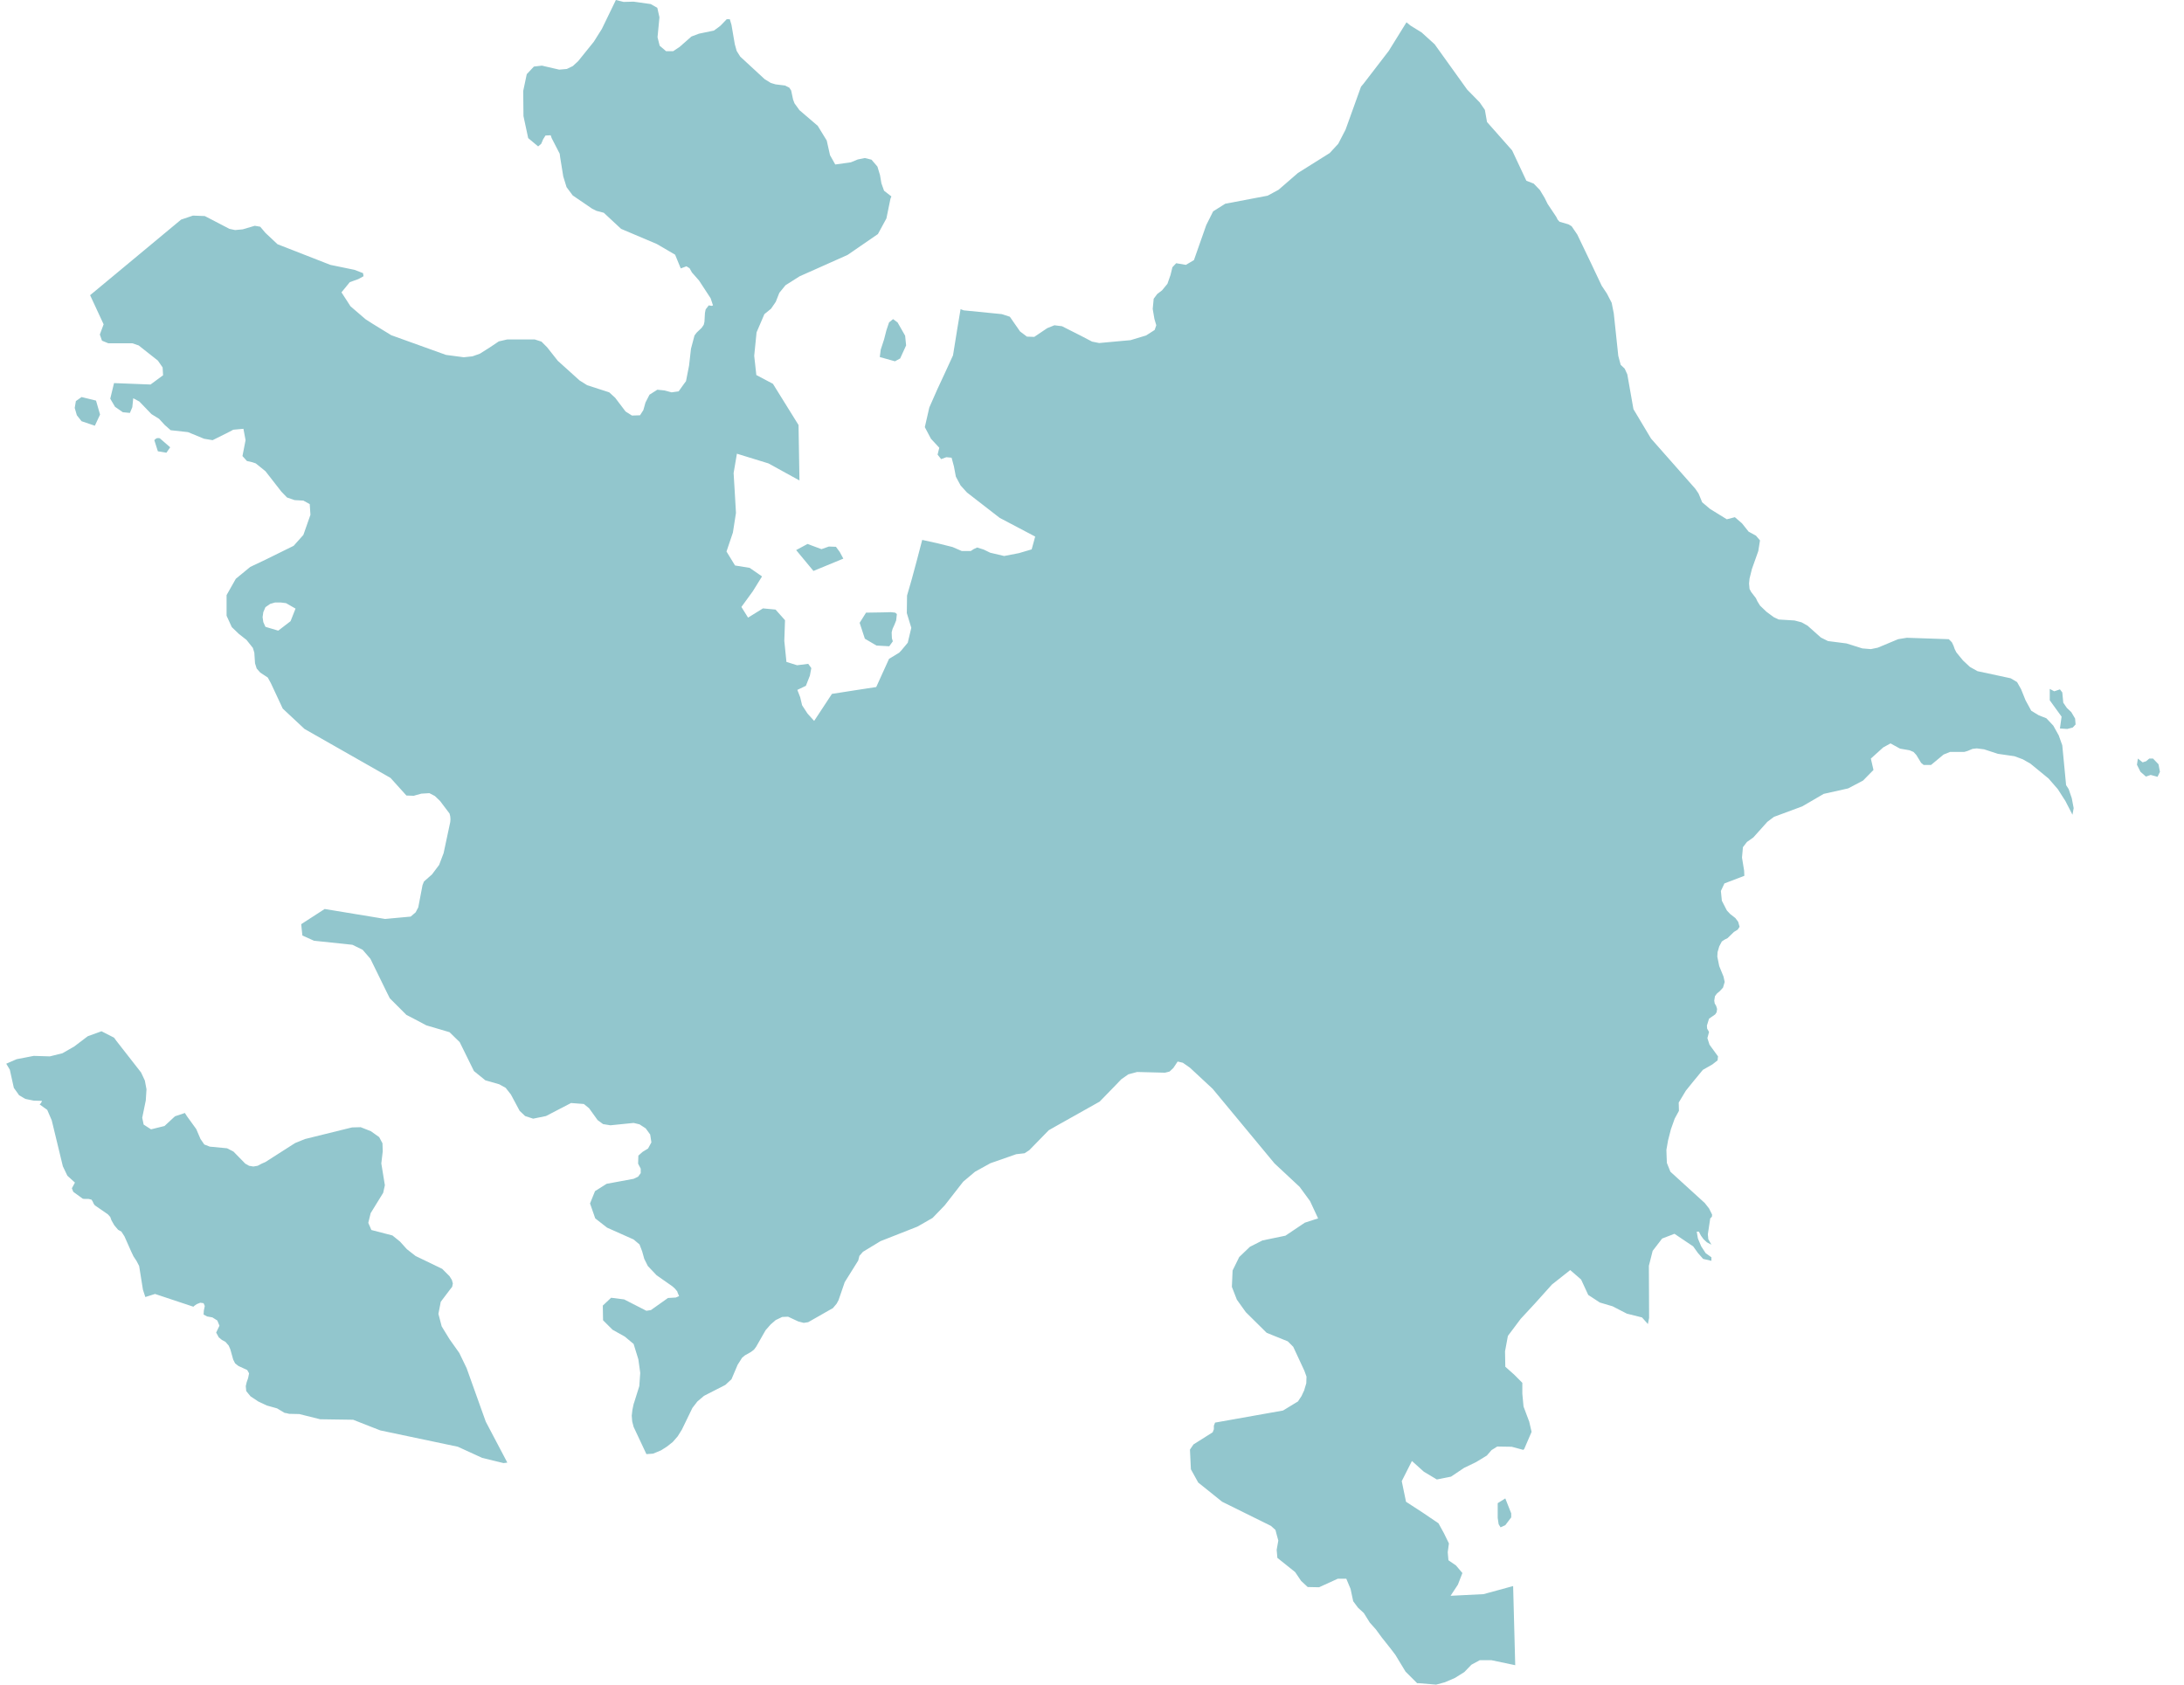<?xml version="1.0" encoding="UTF-8" standalone="no"?>
<!DOCTYPE svg PUBLIC "-//W3C//DTD SVG 1.1//EN" "http://www.w3.org/Graphics/SVG/1.1/DTD/svg11.dtd">
<svg xmlns="http://www.w3.org/2000/svg" xmlns:xlink="http://www.w3.org/1999/xlink" xmlns:serif="http://www.serif.com/" width="70" height="54" viewBox="0 0 58 45" version="1.1" xml:space="preserve" style="fill-rule:evenodd;clip-rule:evenodd;stroke-linejoin:round;stroke-miterlimit:2;"><path id="aserbaidschan" d="M0.481,29.338l-0.139,-0.083l-0.026,-0.038l-0.113,-0.158l-0.108,-0.487l-0.095,-0.158l0.278,-0.121l0.456,-0.088l0.43,0.013l0.336,-0.083l0.253,-0.145l0.057,-0.032l0.367,-0.278l0.367,-0.133l0.335,0.171l0.07,0.095l0.652,0.835l0.101,0.215l0.044,0.234l-0.019,0.298l-0.095,0.462l0.038,0.183l0.197,0.127l0.36,-0.089l0.279,-0.259l0.265,-0.089l0.057,0.089l0.247,0.341l0.114,0.266l0.101,0.146l0.146,0.057l0.462,0.044l0.171,0.088l0.31,0.317l0.006,0.006l0.101,0.057l0.114,0.019l0.114,-0.019l0.108,-0.057l0.101,-0.044l0.791,-0.506l0.266,-0.108l1.202,-0.297l0.057,-0.013l0.228,-0.006l0.272,0.107l0.222,0.158l0.088,0.165l0.007,0.215l-0.038,0.323l0.095,0.582l-0.045,0.203l-0.335,0.544l-0.063,0.259l0.056,0.127l0.026,0.063l0.563,0.146l0.203,0.164l0.183,0.203l0.234,0.183l0.146,0.07l0.563,0.272l0.196,0.196l0.063,0.101l0.026,0.095l-0.019,0.089l-0.07,0.089l-0.234,0.31l-0.063,0.322l0.088,0.336l0.209,0.341l0.26,0.367l0.196,0.405l0.512,1.431l0.576,1.094l-0.101,0.013l-0.57,-0.139l-0.651,-0.298l-2.07,-0.436l-0.228,-0.089l-0.499,-0.196l-0.88,-0.013l-0.557,-0.139l-0.272,-0.006l-0.076,-0.019l-0.044,-0.006l-0.203,-0.121l-0.158,-0.044l-0.114,-0.032l-0.228,-0.107l-0.209,-0.139l-0.114,-0.14l-0.012,-0.133l0.025,-0.107l0.038,-0.108l0.025,-0.126l-0.05,-0.089l-0.234,-0.107l-0.089,-0.07l-0.051,-0.101l-0.076,-0.272l-0.044,-0.102l-0.088,-0.101l-0.095,-0.051l-0.083,-0.069l-0.069,-0.127l0.088,-0.183l-0.057,-0.139l-0.132,-0.083l-0.14,-0.025l-0.095,-0.051l0.007,-0.107l0.025,-0.121l-0.032,-0.075l-0.088,-0.013l-0.095,0.038l-0.063,0.044l-0.026,0.025l-1.025,-0.341l-0.259,0.082l-0.064,-0.196l-0.101,-0.633l-0.069,-0.133l-0.083,-0.126l-0.063,-0.133l-0.177,-0.399l-0.082,-0.127l-0.089,-0.05l-0.101,-0.12l-0.076,-0.133l-0.032,-0.089l-0.057,-0.063l-0.006,-0.007l-0.348,-0.24l-0.032,-0.044l-0.025,-0.057l-0.032,-0.051l-0.076,-0.019l-0.107,0l-0.051,-0.006l-0.253,-0.184l-0.038,-0.095l0.082,-0.152l-0.202,-0.183l-0.121,-0.253l-0.297,-1.228l-0.12,-0.278l-0.203,-0.146l0.038,-0.038l0.026,-0.057l-0.222,-0.006l-0.215,-0.044l-0.038,-0.019Zm5.487,-17.808l-0.456,0.228l-0.228,-0.038l-0.43,-0.177l-0.462,-0.051l-0.158,-0.139l-0.152,-0.165l-0.203,-0.126l-0.323,-0.336l-0.164,-0.088l-0.025,0.24l-0.064,0.152l-0.19,-0.019l-0.208,-0.145l-0.127,-0.216l0.101,-0.417l0.975,0.038l0.335,-0.247l-0.012,-0.209l-0.127,-0.183l-0.513,-0.405l-0.17,-0.057l-0.64,-0l-0.17,-0.07l-0.057,-0.165l0.101,-0.272l-0.361,-0.778l0.937,-0.778l1.493,-1.241l0.317,-0.107l0.316,0.012l0.184,0.095l0.474,0.247l0.152,0.032l0.203,-0.019l0.322,-0.095l0.146,0.025l0.139,0.165l0.323,0.303l1.411,0.551l0.645,0.133l0.228,0.088l0.013,0.083l-0.139,0.076l-0.228,0.082l-0.222,0.272l0.241,0.373l0.405,0.348l0.19,0.121l0.493,0.303l1.462,0.526l0.475,0.063l0.234,-0.025l0.196,-0.07l0.26,-0.164l0.246,-0.165l0.222,-0.051l0.74,0l0.177,0.057l0.152,0.152l0.285,0.361l0.582,0.525l0.203,0.127l0.588,0.19l0.159,0.145l0.278,0.367l0.171,0.108l0.215,-0.007l0.089,-0.139l0.057,-0.202l0.107,-0.209l0.209,-0.133l0.19,0.019l0.19,0.051l0.189,-0.026l0.14,-0.196l0.057,-0.076l0.082,-0.418l0.051,-0.449l0.094,-0.354l0.057,-0.076l0.133,-0.127l0.057,-0.082l0.019,-0.082l0.013,-0.234l0.019,-0.095l0.082,-0.108l0.082,0.013l0.032,-0.013l-0.063,-0.19l-0.31,-0.474l-0.19,-0.216l-0.063,-0.113l-0.013,-0.007l-0.07,-0.044l-0.152,0.057l-0.151,-0.367l-0.488,-0.285l-0.955,-0.405l-0.462,-0.43l-0.196,-0.051l-0.114,-0.057l-0.519,-0.354l-0.165,-0.222l-0.088,-0.284l-0.083,-0.513l-0.012,-0.095l-0.215,-0.418l-0.026,-0.076l-0.139,0.007l-0.063,0.101l-0.051,0.12l-0.082,0.07l-0.266,-0.222l-0.126,-0.588l-0.007,-0.671l0.095,-0.449l0.19,-0.203l0.215,-0.025l0.462,0.107l0.203,-0.018l0.158,-0.076l0.145,-0.133l0.418,-0.519l0.215,-0.342l0.374,-0.772l0.208,0.051l0.266,-0.007l0.456,0.064l0.177,0.101l0.057,0.253l-0.051,0.532l0.057,0.227l0.171,0.146l0.19,-0l0.171,-0.114l0.316,-0.278l0.203,-0.076l0.398,-0.083l0.121,-0.088l0.057,-0.045l0.164,-0.17l0.082,-0l0.045,0.151l0.088,0.513l0.051,0.184l0.095,0.151l0.652,0.602l0.164,0.101l0.127,0.038l0.253,0.031l0.114,0.057l0.05,0.076l0.051,0.241l0.038,0.101l0.133,0.184l0.487,0.417l0.241,0.393l0.088,0.392l0.139,0.247l0.013,-0l0.405,-0.057l0.184,-0.076l0.189,-0.038l0.178,0.044l0.158,0.184l0.069,0.228l0.038,0.221l0.07,0.196l0.171,0.133l0.025,0.019l-0.025,0.063l-0.108,0.526l-0.227,0.417l-0.81,0.557l-0.88,0.393l-0.399,0.177l-0.379,0.24l-0.165,0.203l-0.095,0.24l-0.126,0.184l-0.178,0.145l-0.209,0.487l-0.063,0.627l0.057,0.513l0.443,0.234l0.684,1.101l0.025,1.481l-0.829,-0.456l-0.842,-0.259l-0.088,0.518l0.031,0.513l0.032,0.551l-0.082,0.525l-0.171,0.506l0.228,0.373l0.392,0.064l0.329,0.228l-0.247,0.398l-0.304,0.418l0.178,0.285l0.398,-0.247l0.336,0.032l0.253,0.284l-0.019,0.551l0.057,0.563l0.285,0.089l0.297,-0.038l0.082,0.114l-0.038,0.202l-0.107,0.272l-0.228,0.108l0.076,0.196l0.051,0.215l0.145,0.222l0.177,0.196l0.475,-0.722l0.607,-0.095l0.576,-0.088l0.342,-0.753l0.272,-0.165l0.07,-0.076l0.158,-0.19l0.095,-0.398l-0.12,-0.393l0.006,-0.468l0.126,-0.436l0.14,-0.519l0.139,-0.532l0.405,0.089l0.405,0.101l0.247,0.107l0.24,0l0.076,-0.05l0.095,-0.044l0.177,0.056l0.171,0.083l0.373,0.088l0.393,-0.076l0.342,-0.101l0.094,-0.342l-0.949,-0.5l-0.873,-0.677l-0.171,-0.189l-0.126,-0.235l-0.051,-0.272l-0.063,-0.234l-0.14,-0.013l-0.139,0.051l-0.095,-0.12l0.045,-0.184l-0.222,-0.24l-0.164,-0.31l0.12,-0.525l0.215,-0.488l0.209,-0.449l0.209,-0.456l0.113,-0.702l0.089,-0.532l0.082,0.032l1.019,0.101l0.215,0.07l0.272,0.392l0.184,0.139l0.196,0.007l0.348,-0.234l0.19,-0.076l0.203,0.025l0.512,0.259l0.291,0.152l0.19,0.038l0.684,-0.063l0.151,-0.013l0.418,-0.126l0.228,-0.146l0.044,-0.126l-0.05,-0.171l-0.045,-0.266l0.026,-0.272l0.095,-0.127l0.126,-0.095l0.146,-0.177l0.082,-0.234l0.051,-0.209l0.101,-0.107l0.259,0.044l0.215,-0.127l0.329,-0.936l0.184,-0.367l0.323,-0.203l1.132,-0.215l0.292,-0.158l0.518,-0.449l0.848,-0.532l0.228,-0.247l0.196,-0.379l0.412,-1.146l0.069,-0.082l0.671,-0.873l0.475,-0.766l0.107,0.088l0.298,0.184l0.348,0.316l0.867,1.209l0.335,0.342l0.139,0.202l0.057,0.323l0.671,0.759l0.38,0.81l0.196,0.076l0.165,0.171l0.126,0.209l0.082,0.165l0.228,0.341l0.038,0.076l0.051,0.057l0.24,0.07l0.083,0.05l0.151,0.222l0.355,0.74l0.297,0.627l0.139,0.209l0.127,0.246l0.057,0.285l0.12,1.133l0.064,0.24l0.107,0.102l0.07,0.152l0.164,0.93l0.469,0.785l1.183,1.341l0.082,0.12l0.013,0.026l0.088,0.215l0.209,0.177l0.45,0.278l0.215,-0.056l0.19,0.164l0.177,0.222l0.196,0.107l0.108,0.127l-0.045,0.284l-0.171,0.481l-0.063,0.254l-0.013,0.132l0.013,0.146l0.044,0.082l0.127,0.165l0.032,0.069l0.006,0.013l0.07,0.114l0.17,0.164l0.197,0.146l0.132,0.063l0.424,0.026l0.19,0.05l0.158,0.089l0.355,0.316l0.19,0.095l0.493,0.063l0.424,0.133l0.228,0.019l0.184,-0.038l0.544,-0.227l0.234,-0.038l1.12,0.038l0.082,0.082l0.045,0.095l0.031,0.088l0.045,0.089l0.177,0.215l0.183,0.171l0.203,0.114l0.886,0.19l0.171,0.101l0.107,0.19l0.12,0.297l0.152,0.279l0.197,0.12l0.208,0.082l0.184,0.196l0.145,0.26l0.095,0.266l0.102,1.063l0.069,0.107l0.082,0.241l0.051,0.266l-0.032,0.177l-0.189,-0.367l-0.203,-0.317l-0.247,-0.284l-0.487,-0.399l-0.202,-0.114l-0.222,-0.082l-0.443,-0.064l-0.367,-0.12l-0.196,-0.025l-0.114,0.013l-0.133,0.056l-0.089,0.026l-0.379,-0l-0.171,0.069l-0.336,0.279l-0.196,-0l-0.069,-0.057l-0.127,-0.209l-0.076,-0.082l-0.107,-0.045l-0.254,-0.044l-0.253,-0.139l-0.196,0.108l-0.329,0.297l0.07,0.304l-0.279,0.284l-0.398,0.209l-0.652,0.146l-0.576,0.335l-0.753,0.279l-0.177,0.133l-0.374,0.417l-0.171,0.121l-0.107,0.139l-0.025,0.278l0.057,0.348l0.006,0.139l-0.532,0.203l-0.095,0.202l0.026,0.26l0.133,0.259l0.088,0.095l0.139,0.108l0.076,0.101l0.038,0.133l-0.05,0.076l-0.102,0.063l-0.17,0.165l-0.076,0.038l-0.076,0.05l-0.07,0.133l-0.044,0.152l-0.007,0.12l0.051,0.253l0.114,0.279l0.032,0.145l-0.045,0.152l-0.088,0.095l-0.076,0.064l-0.051,0.069l-0.019,0.12l0.013,0.076l0.038,0.064l0.025,0.082l-0.013,0.089l-0.038,0.056l-0.164,0.114l-0.057,0.184l0.006,0.082l0.051,0.089l-0.044,0.164l0.057,0.177l0.227,0.311l-0.012,0.107l-0.139,0.108l-0.254,0.145l-0.246,0.298l-0.209,0.259l-0.19,0.317l0.006,0.221l-0.114,0.209l-0.101,0.285l-0.076,0.297l-0.044,0.253l0.006,0.177l0.007,0.171l0.094,0.234l0.918,0.836l0.114,0.145l0.082,0.165l-0.006,0.057l-0.044,0.044l-0.064,0.424l0.013,0.133l0.082,0.145l-0.12,-0.063l-0.089,-0.082l-0.069,-0.095l-0.057,-0.108l-0.057,0l0.032,0.184l0.088,0.209l0.12,0.183l0.152,0.108l0,0.095l-0.221,-0.051l-0.139,-0.158l-0.127,-0.177l-0.5,-0.336l-0.329,0.127l-0.253,0.329l-0.101,0.399l0.006,1.392l-0.032,0.164l-0.158,-0.177l-0.405,-0.101l-0.38,-0.196l-0.341,-0.101l-0.31,-0.203l-0.19,-0.411l-0.291,-0.253l-0.488,0.386l-0.449,0.5l-0.386,0.417l-0.342,0.456l-0.076,0.411l0.007,0.412l0.234,0.208l0.221,0.222l0,0.291l0.032,0.342l0.152,0.405l0.063,0.272l-0.196,0.455l-0.025,0.026l-0.31,-0.083l-0.386,-0.006l-0.152,0.095l-0.127,0.146l-0.291,0.177l-0.316,0.152l-0.348,0.234l-0.38,0.076l-0.348,-0.209l-0.317,-0.285l-0.272,0.538l0.114,0.551l0.437,0.284l0.43,0.291l0.146,0.266l0.133,0.272l-0.032,0.235l0.019,0.215l0.202,0.139l0.171,0.202l-0.12,0.31l-0.196,0.298l0.879,-0.044l0.792,-0.216l0.056,2.114l-0.632,-0.133l-0.317,0l-0.221,0.12l-0.19,0.197l-0.253,0.158l-0.266,0.114l-0.234,0.063l-0.456,-0.038l-0.05,0l-0.311,-0.31l-0.272,-0.449l-0.126,-0.165l-0.241,-0.304l-0.152,-0.208l-0.164,-0.184l-0.158,-0.253l-0.158,-0.146l-0.127,-0.171l-0.07,-0.329l-0.114,-0.272l-0.227,0l-0.5,0.228l-0.304,-0.006l-0.177,-0.165l-0.158,-0.234l-0.475,-0.38l-0.019,-0.215l0.044,-0.247l-0.05,-0.183l-0.026,-0.101l-0.12,-0.108l-1.304,-0.645l-0.639,-0.513l-0.196,-0.354l-0.025,-0.526l0.095,-0.139l0.512,-0.323l0.032,-0.082l-0,-0.095l0.032,-0.082l1.816,-0.323l0.405,-0.247l-0,-0.006l0.088,-0.133l0.076,-0.164l0,-0.007l0.051,-0.171l0.006,-0.177l-0.057,-0.158l-0.297,-0.639l-0.146,-0.146l-0.563,-0.227l-0.557,-0.551l-0.24,-0.335l-0.133,-0.342l0.019,-0.437l0.177,-0.36l0.285,-0.273l0.335,-0.17l0.614,-0.127l0.519,-0.348l0.253,-0.082l0.101,-0.032l-0.215,-0.462l-0.278,-0.38l-0.671,-0.626l-1.652,-1.993l-0.607,-0.564l-0.19,-0.133l-0.133,-0.031l-0.006,-0l-0.114,0.171l-0.101,0.095l-0.121,0.031l-0.746,-0.019l-0.235,0.063l-0.189,0.133l-0.152,0.159l-0.424,0.436l-1.184,0.665l-0.177,0.101l-0.519,0.532l-0.126,0.082l-0.222,0.025l-0.69,0.241l-0.411,0.227l-0.316,0.266l-0.494,0.633l-0.323,0.335l-0.297,0.171l-0.114,0.064l-0.981,0.386l-0.468,0.284l-0.095,0.108l-0.032,0.126l-0.36,0.576l-0.165,0.481l-0.051,0.095l-0.101,0.12l-0.069,0.038l-0.589,0.336l-0.12,0.019l-0.146,-0.038l-0.272,-0.127l-0.158,0.007l-0.158,0.076l-0.007,-0l-0.145,0.126l-0.133,0.152l-0.253,0.443l-0.057,0.076l-0.082,0.063l-0.159,0.089l-0.076,0.063l-0.12,0.19l-0.164,0.386l-0.165,0.152l-0.569,0.291l-0.178,0.152l-0.132,0.171l-0.279,0.576l-0.114,0.183l-0.133,0.152l-0.152,0.12l-0.158,0.101l-0.215,0.089l-0.177,0.013l-0.342,-0.728l-0.038,-0.146l-0.012,-0.152l0.018,-0.158l0.032,-0.152l0.025,-0.076l0.127,-0.405l0.025,-0.354l-0.05,-0.361l-0.127,-0.411l-0.234,-0.196l-0.329,-0.184l-0.253,-0.253l-0.007,-0.392l0.222,-0.209l0.348,0.044l0.595,0.304l0.12,-0.019l0.456,-0.323l0.209,-0.012l0.088,-0.038l-0.038,-0.089l-0.012,-0.038l-0.064,-0.076l-0.063,-0.057l-0.424,-0.297l-0.234,-0.247l-0.095,-0.19l-0.057,-0.202l-0.07,-0.184l-0.158,-0.133l-0.709,-0.316l-0.316,-0.247l-0.139,-0.399l0.133,-0.329l0.31,-0.196l0.721,-0.133l0.12,-0.057l0.07,-0.095l-0,-0.12l-0.07,-0.133l0.007,-0.215l0.114,-0.101l0.145,-0.089l0.089,-0.164l-0.032,-0.209l-0.12,-0.165l-0.165,-0.107l-0.158,-0.038l-0.62,0.063l-0.196,-0.032l-0.146,-0.107l-0.228,-0.317l-0.139,-0.113l-0.342,-0.026l-0.67,0.348l-0.342,0.07l-0.215,-0.07l-0.146,-0.139l-0.234,-0.437l-0.139,-0.177l-0.171,-0.095l-0.373,-0.107l-0.304,-0.247l-0.38,-0.772l-0.272,-0.266l-0.62,-0.183l-0.323,-0.171l-0.209,-0.108l-0.443,-0.443l-0.076,-0.152l-0.443,-0.905l-0.208,-0.24l-0.272,-0.133l-1.026,-0.108l-0.31,-0.139l-0.019,-0.177l-0.012,-0.127l0.626,-0.405l1.614,0.266l0.683,-0.063l0.133,-0.114l0.07,-0.133l0.114,-0.595l0.038,-0.095l0.215,-0.19l0.19,-0.253l0.12,-0.316l0.177,-0.829l0.006,-0.076l-0.006,-0.076l-0.019,-0.076l-0.253,-0.335l-0.139,-0.133l-0.146,-0.076l-0.215,0.013l-0.139,0.038l-0.063,0.019l-0.197,-0.007l-0.417,-0.462l-0.013,-0.012l-2.291,-1.304l-0.582,-0.544l-0.316,-0.677l-0.083,-0.152l-0.202,-0.133l-0.095,-0.108l-0.044,-0.139l-0.019,-0.285l-0.038,-0.126l-0.171,-0.215l-0.203,-0.159l-0.19,-0.183l-0.139,-0.304l0,-0.551l0.247,-0.436l0.386,-0.317l0.399,-0.189l0.759,-0.374l0.26,-0.291l0.189,-0.538l-0.019,-0.285l-0.17,-0.094l-0.235,-0.013l-0.202,-0.07l-0.152,-0.158l-0.424,-0.544l-0.259,-0.209l-0.095,-0.032l-0.14,-0.031l-0.12,-0.133l0.083,-0.424l-0.057,-0.304l-0.273,0.025l-0.094,0.051Zm1.297,5.316l0.329,-0.253l0.133,-0.336l-0.253,-0.145l-0.146,-0.019l-0.145,-0l-0.133,0.038l-0.127,0.088l-0.057,0.133l-0.019,0.133l0.019,0.133l0.057,0.126l0.342,0.102Zm-5.253,-6.24l0.386,0.095l0.108,0.373l-0.139,0.298l-0.355,-0.12l-0.126,-0.159l-0.057,-0.196l0.031,-0.183l0.152,-0.108Zm2.266,1.487l-0.228,-0.038l-0.095,-0.297l0.032,-0.032l0.031,-0.019l0.038,-0.006l0.045,0.006l0.278,0.241l-0.101,0.145Zm19.459,-2.442l-0.405,-0.114l0.025,-0.197l0.089,-0.272l0.063,-0.246l0.07,-0.209l0.108,-0.089l0.12,0.089l0.202,0.354l0.026,0.26l-0.159,0.348l-0.139,0.076Zm33.723,11.099l-0.183,-0.05l-0.127,0.044l-0.145,-0.127l-0.095,-0.189l0.025,-0.165l0.127,0.101l0.095,-0.031l0.082,-0.07l0.101,-0l0.146,0.152l0.038,0.202l-0.064,0.133Zm-2.265,-1.316l-0.146,0.038l-0.196,-0.013l0.044,-0.316l-0.316,-0.437l-0,-0.304l0.12,0.064l0.152,-0.051l0.063,0.082l0.026,0.273l0.095,0.139l0.12,0.114l0.101,0.171l0.013,0.158l-0.076,0.082Zm-14.998,21.098l-0.158,0.209l-0.127,0.057l-0.051,-0.082l-0.025,-0.171l0,-0.392l0.203,-0.127l0.158,0.399l-0,0.107Zm-16.612,-23.269l-0.341,-0.019l-0.311,-0.183l-0.139,-0.424l0.171,-0.272l0.449,-0.007l0.216,-0.006l0.113,0.013l0.045,0.038l-0.019,0.171l-0.051,0.126l-0.044,0.095l-0.025,0.095l0.006,0.158l0.025,0.083l-0.095,0.132Zm-1.81,-2.594l0.197,-0.07l0.189,0.007l0.102,0.139l0.095,0.177l-0.798,0.329l-0.462,-0.557l0.304,-0.164l0.373,0.139Z" style="fill:#92c6cd;"/></svg>
